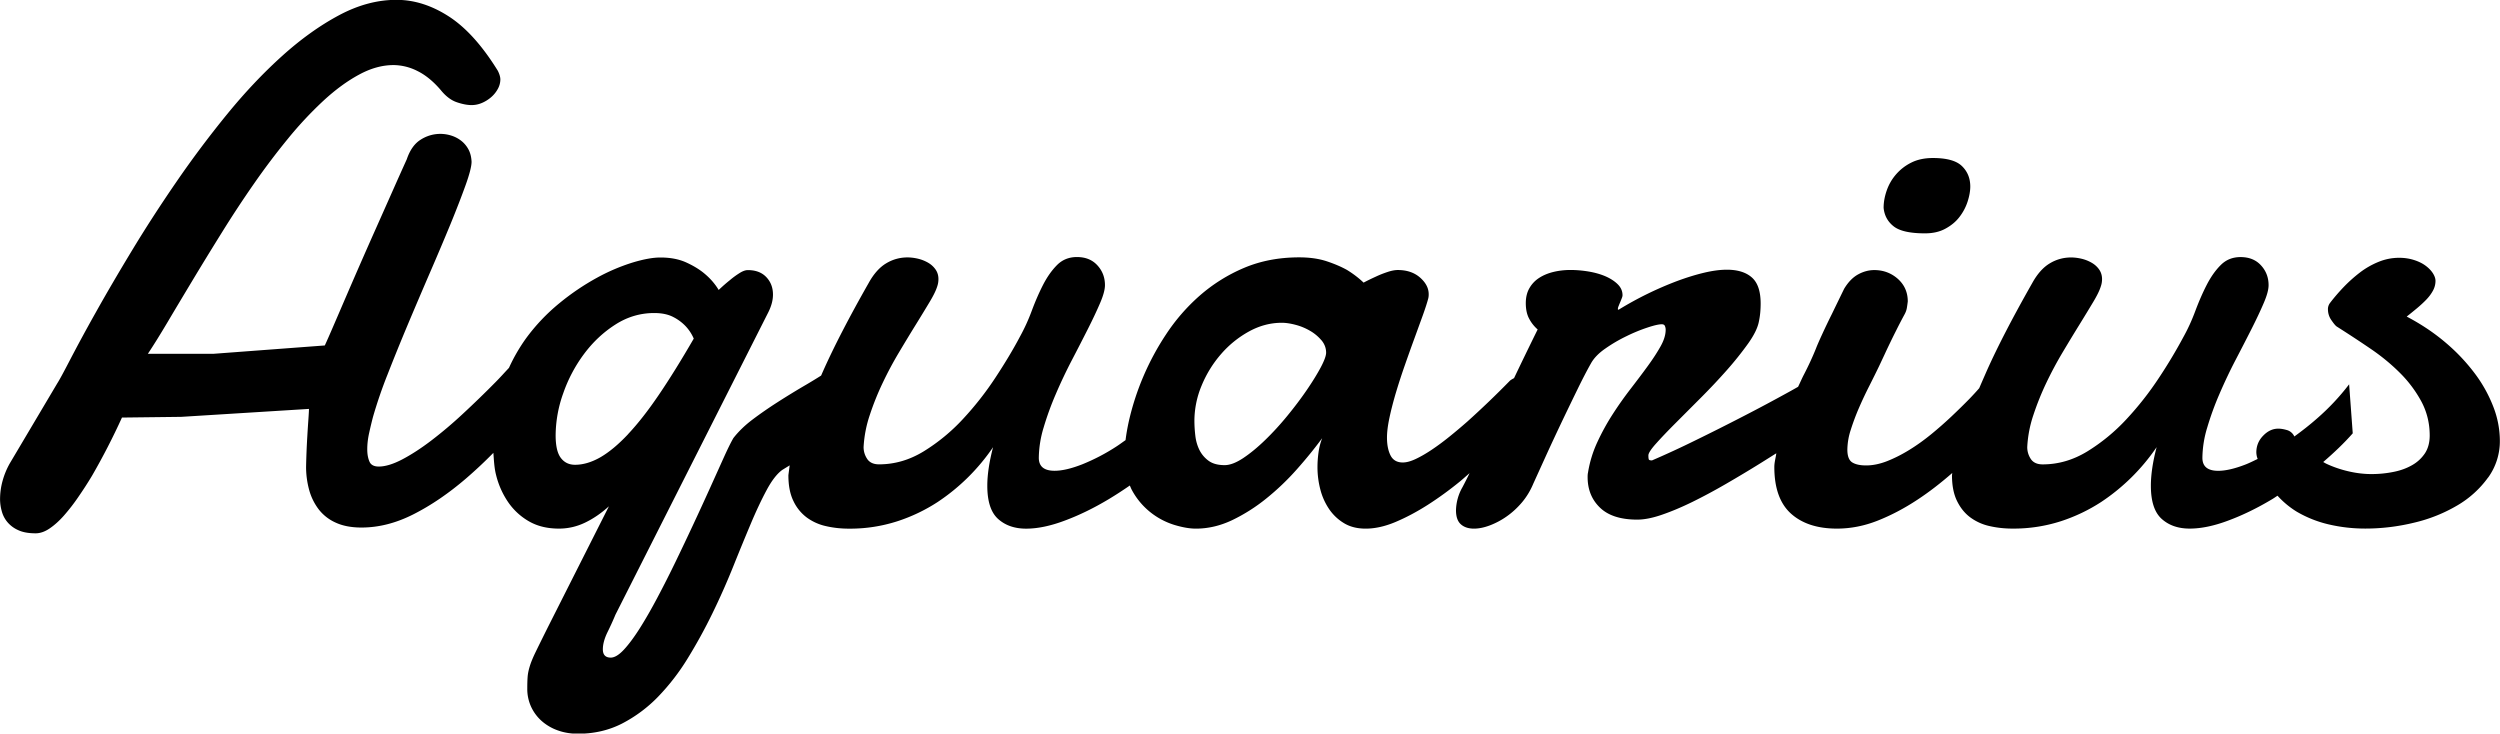 <svg xmlns="http://www.w3.org/2000/svg" preserveAspectRatio="xMidYMid" width="126" height="36.97" viewBox="0 0 126 36.97"><defs><style>.cls-1{fill:#000;fill-rule:evenodd}</style></defs><path d="M125.397 24.07a5.05 5.05 0 0 1-1.54 1.398 7.765 7.765 0 0 1-2.175.872c-.817.2-1.64.3-2.475.3-.63 0-1.24-.07-1.83-.208a5.774 5.774 0 0 1-1.624-.645 4.435 4.435 0 0 1-.966-.803c-.086.054-.17.115-.257.167-.75.45-1.486.81-2.212 1.08-.725.274-1.377.41-1.957.41-.58 0-1.05-.163-1.413-.49-.363-.327-.544-.884-.544-1.67 0-.558.096-1.206.29-1.945a10.184 10.184 0 0 1-2.792 2.762 8.6 8.6 0 0 1-2.03.97 7.755 7.755 0 0 1-2.447.373c-.4 0-.782-.042-1.152-.127a2.56 2.56 0 0 1-.968-.436c-.278-.206-.5-.48-.67-.827-.17-.344-.255-.777-.255-1.3l.014-.113c-.57.497-1.15.95-1.744 1.34-.67.444-1.345.797-2.02 1.064-.678.267-1.36.4-2.05.4-.98 0-1.75-.25-2.312-.753-.56-.503-.842-1.288-.842-2.353 0-.236.07-.46.1-.69-.267.166-.52.327-.798.5-.574.357-1.154.704-1.74 1.043-.586.34-1.152.642-1.696.91-.543.266-1.054.48-1.53.644-.478.165-.893.246-1.243.246-.834 0-1.46-.2-1.876-.6-.418-.4-.627-.914-.627-1.543 0-.098.006-.17.018-.218a5.845 5.845 0 0 1 .472-1.545c.23-.496.49-.968.78-1.416.29-.45.592-.875.907-1.282.312-.405.6-.786.86-1.144.26-.357.474-.687.643-.99.17-.303.254-.58.254-.836 0-.06-.012-.12-.036-.18-.024-.062-.078-.092-.162-.092-.145 0-.384.054-.716.164a8.207 8.207 0 0 0-1.06.436 7.56 7.56 0 0 0-1.07.626c-.34.236-.58.487-.726.754-.193.34-.416.77-.67 1.29-.254.52-.517 1.065-.79 1.635-.27.57-.534 1.132-.788 1.69l-.652 1.435c-.145.35-.336.665-.57.944-.237.28-.494.515-.772.71a3.86 3.86 0 0 1-.85.453c-.292.11-.558.163-.8.163-.277 0-.498-.073-.66-.218-.164-.145-.246-.38-.246-.708a2.45 2.45 0 0 1 .327-1.163c.118-.223.238-.46.358-.707-.168.142-.32.283-.494.426-.527.43-1.065.82-1.614 1.172-.55.35-1.092.638-1.623.862-.532.224-1.034.336-1.505.336-.424 0-.786-.09-1.088-.272a2.4 2.4 0 0 1-.752-.708 3.16 3.16 0 0 1-.445-.99 4.443 4.443 0 0 1-.145-1.136c0-.255.02-.506.055-.754a3.18 3.18 0 0 1 .182-.7c-.376.51-.8 1.034-1.278 1.572a12.66 12.66 0 0 1-1.542 1.472 8.765 8.765 0 0 1-1.72 1.09c-.6.284-1.208.426-1.824.426-.314 0-.678-.063-1.096-.19a3.678 3.678 0 0 1-1.187-.627 3.62 3.62 0 0 1-.943-1.126c-.04-.073-.07-.153-.105-.23-.348.24-.7.47-1.056.684-.75.45-1.487.81-2.212 1.08-.725.274-1.378.41-1.958.41-.58 0-1.05-.163-1.414-.49-.362-.327-.543-.884-.543-1.67 0-.558.097-1.206.29-1.945a10.173 10.173 0 0 1-2.792 2.762 8.57 8.57 0 0 1-2.03.97 7.744 7.744 0 0 1-2.448.373c-.398 0-.783-.042-1.15-.127a2.57 2.57 0 0 1-.97-.436 2.206 2.206 0 0 1-.67-.827c-.17-.344-.255-.777-.255-1.3 0-.01.022-.18.065-.5l-.374.23c-.265.193-.528.532-.788 1.017-.26.484-.53 1.056-.807 1.716-.278.66-.574 1.38-.888 2.163a36.05 36.05 0 0 1-1.042 2.343 26.32 26.32 0 0 1-1.242 2.26 11.136 11.136 0 0 1-1.495 1.936 7.017 7.017 0 0 1-1.822 1.353c-.664.338-1.402.508-2.212.508-.362 0-.697-.054-1.005-.164a2.466 2.466 0 0 1-.807-.463c-.23-.2-.41-.438-.543-.717a2.15 2.15 0 0 1-.2-.944c0-.23.006-.426.018-.583.012-.157.048-.336.11-.536.06-.198.163-.447.308-.743.145-.298.344-.7.597-1.208l3.082-6.105c-.387.35-.788.626-1.205.825-.417.2-.855.3-1.314.3-.58 0-1.082-.12-1.505-.363a3.202 3.202 0 0 1-1.05-.963 4.213 4.213 0 0 1-.617-1.39c-.09-.353-.104-.73-.133-1.102a22.57 22.57 0 0 1-1.38 1.293c-.877.752-1.756 1.35-2.638 1.798-.883.45-1.76.673-2.63.673-.507 0-.94-.082-1.295-.246a2.227 2.227 0 0 1-.86-.67 2.863 2.863 0 0 1-.482-.982 4.39 4.39 0 0 1-.154-1.173 38.354 38.354 0 0 1 .064-1.57c.018-.31.037-.59.055-.846.017-.255.026-.42.026-.492l-6.435.4-2.99.036a33.992 33.992 0 0 1-1.505 2.926c-.217.363-.448.72-.69 1.07a9.687 9.687 0 0 1-.724.937c-.24.273-.483.49-.724.654-.242.165-.478.247-.708.247-.362 0-.658-.054-.887-.164a1.497 1.497 0 0 1-.543-.41 1.413 1.413 0 0 1-.28-.553 2.252 2.252 0 0 1-.083-.58c0-.316.042-.628.127-.937.085-.308.206-.602.363-.88l2.393-4.034c.11-.17.33-.577.662-1.218a86.01 86.01 0 0 1 1.287-2.37c.525-.94 1.133-1.978 1.822-3.117.69-1.14 1.435-2.29 2.24-3.46a51.686 51.686 0 0 1 2.555-3.407c.9-1.102 1.825-2.08 2.774-2.934.948-.854 1.906-1.538 2.873-2.053.966-.514 1.926-.77 2.882-.77.894 0 1.774.278 2.637.835.863.556 1.688 1.47 2.474 2.743.084.17.126.315.126.436a.994.994 0 0 1-.126.472 1.48 1.48 0 0 1-.336.418 1.75 1.75 0 0 1-.462.29c-.17.073-.345.11-.526.11-.217 0-.468-.048-.752-.146-.284-.097-.553-.302-.807-.617-.373-.435-.763-.754-1.168-.953a2.7 2.7 0 0 0-1.205-.3c-.57 0-1.15.16-1.74.482-.593.32-1.188.756-1.787 1.307a18.86 18.86 0 0 0-1.785 1.907 35.94 35.94 0 0 0-1.722 2.28 55.78 55.78 0 0 0-1.614 2.453c-.52.835-1.01 1.634-1.47 2.398-.458.763-.88 1.466-1.26 2.108-.38.64-.715 1.18-1.005 1.616h3.318l5.6-.42c.11-.24.255-.57.436-.99.18-.416.383-.886.606-1.407a303.083 303.083 0 0 1 1.54-3.515l.808-1.817c.266-.6.514-1.153.743-1.66.157-.462.39-.79.698-.982a1.824 1.824 0 0 1 1.532-.21c.182.056.347.14.498.255.152.116.276.26.373.436.096.175.15.384.162.627 0 .23-.1.623-.3 1.18-.2.557-.452 1.21-.76 1.962-.31.75-.653 1.564-1.034 2.442-.38.88-.754 1.757-1.124 2.635-.368.878-.71 1.72-1.024 2.525a22.93 22.93 0 0 0-.725 2.117c-.06.23-.124.492-.19.79-.067.296-.1.577-.1.843 0 .243.036.45.11.62.07.168.228.252.47.252.326 0 .716-.118 1.17-.353.453-.237.94-.55 1.46-.945a21.27 21.27 0 0 0 1.612-1.363 50.397 50.397 0 0 0 1.65-1.6c.234-.236.446-.475.67-.713a8.816 8.816 0 0 1 .844-1.465 9.65 9.65 0 0 1 1.703-1.798 12.24 12.24 0 0 1 1.895-1.282 9.696 9.696 0 0 1 1.785-.762c.562-.17 1.03-.255 1.405-.255.508 0 .946.085 1.314.255.37.17.673.357.916.563.29.243.526.515.707.818.193-.183.38-.346.56-.49.158-.134.32-.252.483-.355.162-.104.304-.156.425-.156.4 0 .71.118.934.355.223.235.335.528.335.88 0 .28-.078.575-.235.89l-7.705 15.243c-.11.266-.242.56-.4.88-.156.32-.234.61-.234.864 0 .278.132.418.398.418.193 0 .414-.134.662-.4.248-.267.513-.624.798-1.072.284-.448.58-.964.888-1.545.308-.58.617-1.19.924-1.825a159.772 159.772 0 0 0 1.732-3.707l.68-1.507c.2-.443.364-.78.498-1.01.265-.338.592-.654.98-.944.386-.29.806-.582 1.26-.872.453-.29.933-.585 1.44-.88.246-.145.493-.295.74-.452.033-.072.06-.138.094-.213.544-1.224 1.31-2.708 2.302-4.452.254-.46.547-.79.88-.99.332-.2.69-.3 1.078-.3.17 0 .345.022.526.064.18.043.35.11.508.2.157.09.283.206.38.345.097.14.145.3.145.48 0 .123-.017.238-.053.347-.06.206-.19.475-.39.808-.2.334-.432.715-.698 1.145-.267.43-.547.893-.843 1.39-.297.497-.572 1.01-.825 1.543a13.844 13.844 0 0 0-.653 1.627 6.08 6.08 0 0 0-.31 1.608c0 .218.06.417.182.6.12.18.32.272.598.272.785 0 1.535-.218 2.248-.654a9.437 9.437 0 0 0 1.976-1.626 15.764 15.764 0 0 0 1.64-2.09c.49-.744.898-1.426 1.224-2.043a9.66 9.66 0 0 0 .608-1.327c.175-.47.365-.907.57-1.308.206-.4.442-.734.707-1 .266-.266.6-.4.998-.4.436 0 .78.14 1.034.42.254.277.38.61.38.997 0 .218-.08.518-.244.9-.163.38-.368.817-.616 1.308-.248.49-.517 1.015-.807 1.57-.29.558-.56 1.125-.806 1.7a15.13 15.13 0 0 0-.616 1.69 5.45 5.45 0 0 0-.245 1.534c0 .435.265.653.797.653.374 0 .84-.108 1.395-.326a9.996 9.996 0 0 0 1.75-.918c.143-.093.286-.202.43-.3.036-.298.093-.62.168-.963a13.232 13.232 0 0 1 1.868-4.36 9.655 9.655 0 0 1 1.694-1.953 8.285 8.285 0 0 1 2.23-1.4c.835-.356 1.764-.536 2.792-.536.532 0 .997.067 1.396.2.4.134.737.28 1.015.436.315.194.592.406.834.637.205-.11.416-.21.634-.31a5.3 5.3 0 0 1 .57-.225c.2-.067.373-.1.518-.1.458 0 .834.127 1.124.38.29.256.435.534.435.837a.85.85 0 0 1-.018.2c-.06.23-.154.52-.28.87l-.426 1.173c-.158.43-.318.88-.48 1.344-.164.466-.312.924-.446 1.37-.133.45-.242.87-.326 1.264-.084.394-.126.73-.126 1.008 0 .363.06.664.18.9s.327.354.617.354c.182 0 .396-.057.644-.173.246-.115.516-.27.806-.463.29-.194.59-.415.897-.663.308-.248.607-.5.897-.755a46.083 46.083 0 0 0 2.158-2.07c.07-.057.137-.09.205-.127.346-.727.74-1.54 1.19-2.453a1.87 1.87 0 0 1-.425-.536c-.116-.212-.173-.475-.173-.79 0-.29.06-.542.182-.754a1.48 1.48 0 0 1 .49-.518c.204-.133.443-.233.715-.3.272-.066.56-.1.86-.1.315 0 .63.028.944.082.314.055.595.136.843.245.247.11.45.244.606.4.157.158.235.34.235.546 0 .036-.01.085-.035.145-.024.062-.05.128-.08.2a5.32 5.32 0 0 0-.082.2.408.408 0 0 0-.037.146c0 .025.006.037.018.037h.02l.035-.02a17.366 17.366 0 0 1 2.918-1.426c.47-.174.92-.313 1.35-.416.43-.102.813-.153 1.15-.153.545 0 .965.13 1.26.39.297.26.445.7.445 1.317 0 .133-.006.275-.018.427a3.94 3.94 0 0 1-.072.483c-.06.314-.242.683-.544 1.108a16.82 16.82 0 0 1-1.06 1.326c-.407.46-.842.924-1.307 1.39l-1.287 1.29c-.393.394-.72.736-.98 1.027-.26.29-.39.49-.39.6 0 .097.007.163.02.2.01.036.065.054.162.054a46.83 46.83 0 0 0 2.185-1.01c.804-.392 1.604-.795 2.402-1.207.798-.41 1.552-.814 2.266-1.208.185-.1.34-.19.51-.285.098-.2.187-.41.288-.605.242-.466.447-.912.617-1.336.06-.157.166-.398.317-.726.15-.326.31-.66.48-1 .193-.4.4-.823.617-1.27.204-.34.44-.582.706-.728.266-.145.537-.218.815-.218.46 0 .857.15 1.19.445.33.297.498.675.498 1.136a7.3 7.3 0 0 1-.046.326c-.018.11-.057.218-.118.328-.17.314-.307.58-.416.8-.11.217-.21.42-.3.607-.09.188-.18.372-.263.555l-.307.654c-.145.302-.31.632-.49.99-.182.357-.354.723-.517 1.098a11.5 11.5 0 0 0-.416 1.11 3.33 3.33 0 0 0-.172.998c0 .327.082.542.244.645.164.103.396.154.7.154.337 0 .69-.072 1.06-.217.368-.145.74-.333 1.114-.563.375-.23.743-.494 1.106-.79a19.22 19.22 0 0 0 1.024-.9c.32-.302.616-.593.89-.872.194-.2.358-.38.507-.55.116-.27.24-.552.37-.85.544-1.222 1.312-2.706 2.303-4.45.254-.46.547-.79.88-.99.33-.2.69-.3 1.078-.3.17 0 .344.022.525.064.182.043.35.11.508.2.158.09.285.206.382.345.096.14.145.3.145.48 0 .123-.018.238-.055.347-.06.206-.19.475-.39.808-.2.334-.432.715-.697 1.145-.266.43-.547.893-.843 1.39a19.07 19.07 0 0 0-.825 1.543 14.02 14.02 0 0 0-.653 1.627 5.996 5.996 0 0 0-.307 1.608c0 .218.06.417.18.6.12.18.32.272.598.272.786 0 1.535-.218 2.25-.654a9.437 9.437 0 0 0 1.975-1.626 15.757 15.757 0 0 0 1.64-2.09 25.28 25.28 0 0 0 1.224-2.043c.23-.412.432-.854.607-1.327.176-.47.366-.907.572-1.308.206-.4.44-.734.708-1 .265-.266.597-.4.996-.4.435 0 .78.14 1.034.42.254.277.38.61.38.997 0 .218-.08.518-.245.9-.162.38-.368.817-.616 1.308-.248.49-.518 1.015-.808 1.57-.29.558-.558 1.125-.806 1.7a14.923 14.923 0 0 0-.616 1.69 5.413 5.413 0 0 0-.245 1.534c0 .435.265.653.797.653.375 0 .84-.108 1.397-.326.19-.075.39-.176.59-.272-.007-.032-.022-.06-.03-.09a1.092 1.092 0 0 1-.036-.238c0-.327.115-.61.345-.844.228-.237.482-.355.76-.355.133 0 .28.025.444.073a.59.59 0 0 1 .367.322c.38-.277.76-.57 1.138-.903a11.657 11.657 0 0 0 1.623-1.727l.182 2.47c-.433.494-.94.975-1.488 1.447.056.03.108.063.165.09.35.163.722.29 1.114.38.393.092.777.137 1.15.137a5.55 5.55 0 0 0 1.116-.11c.357-.07.67-.186.943-.344a1.88 1.88 0 0 0 .644-.6c.156-.242.235-.54.235-.89 0-.618-.14-1.186-.417-1.708a6.142 6.142 0 0 0-1.08-1.444c-.44-.44-.94-.853-1.504-1.234-.56-.382-1.12-.748-1.675-1.1-.06-.035-.15-.14-.272-.317a.938.938 0 0 1-.18-.537.51.51 0 0 1 .108-.345c.194-.255.417-.515.67-.782a7.28 7.28 0 0 1 .817-.735 4.05 4.05 0 0 1 .943-.544c.338-.14.69-.21 1.05-.21.267 0 .515.037.744.11.23.072.423.167.58.282.157.115.282.242.372.38.09.14.136.27.136.39 0 .17-.042.334-.127.492-.085.158-.197.31-.336.454-.14.145-.297.29-.472.436-.174.145-.347.285-.516.418.737.387 1.396.83 1.976 1.326a9.485 9.485 0 0 1 1.477 1.57 6.95 6.95 0 0 1 .925 1.682 4.77 4.77 0 0 1 .317 1.67 3.13 3.13 0 0 1-.59 1.864zm-93.742-2.19c.49-.52 1.007-1.18 1.55-1.98.544-.8 1.13-1.744 1.76-2.834a2.142 2.142 0 0 0-.418-.635 2.283 2.283 0 0 0-.616-.454c-.253-.133-.573-.2-.96-.2-.7 0-1.354.194-1.958.582-.605.387-1.13.88-1.577 1.48a7.36 7.36 0 0 0-1.052 1.99 6.39 6.39 0 0 0-.38 2.107c0 .533.087.914.263 1.144.174.23.413.345.715.345.412 0 .838-.128 1.28-.38.44-.256.906-.643 1.395-1.164zm34.943-4.732a2.144 2.144 0 0 0-.58-.48 2.87 2.87 0 0 0-.734-.3c-.26-.068-.487-.1-.68-.1-.568 0-1.118.144-1.65.435a5.126 5.126 0 0 0-1.414 1.144 5.744 5.744 0 0 0-.98 1.59 4.62 4.62 0 0 0-.362 1.77c0 .244.016.495.047.756.03.26.1.5.207.717.11.218.264.4.463.545.2.145.468.218.806.218.267 0 .578-.118.935-.354.357-.238.725-.54 1.106-.91.382-.37.753-.774 1.116-1.217.362-.442.69-.875.98-1.3.29-.423.525-.805.706-1.143.18-.34.272-.588.272-.746 0-.23-.08-.438-.236-.626zm32.16-6.214c-.18.237-.417.433-.707.59-.29.16-.633.237-1.032.237-.75 0-1.276-.116-1.578-.353-.3-.236-.47-.548-.507-.935 0-.28.052-.567.154-.863A2.468 2.468 0 0 1 96.32 8.2c.308-.157.674-.236 1.097-.236.7 0 1.19.136 1.468.41.278.27.417.614.417 1.026 0 .23-.046.484-.136.763a2.53 2.53 0 0 1-.408.77z" class="cls-1"/></svg>